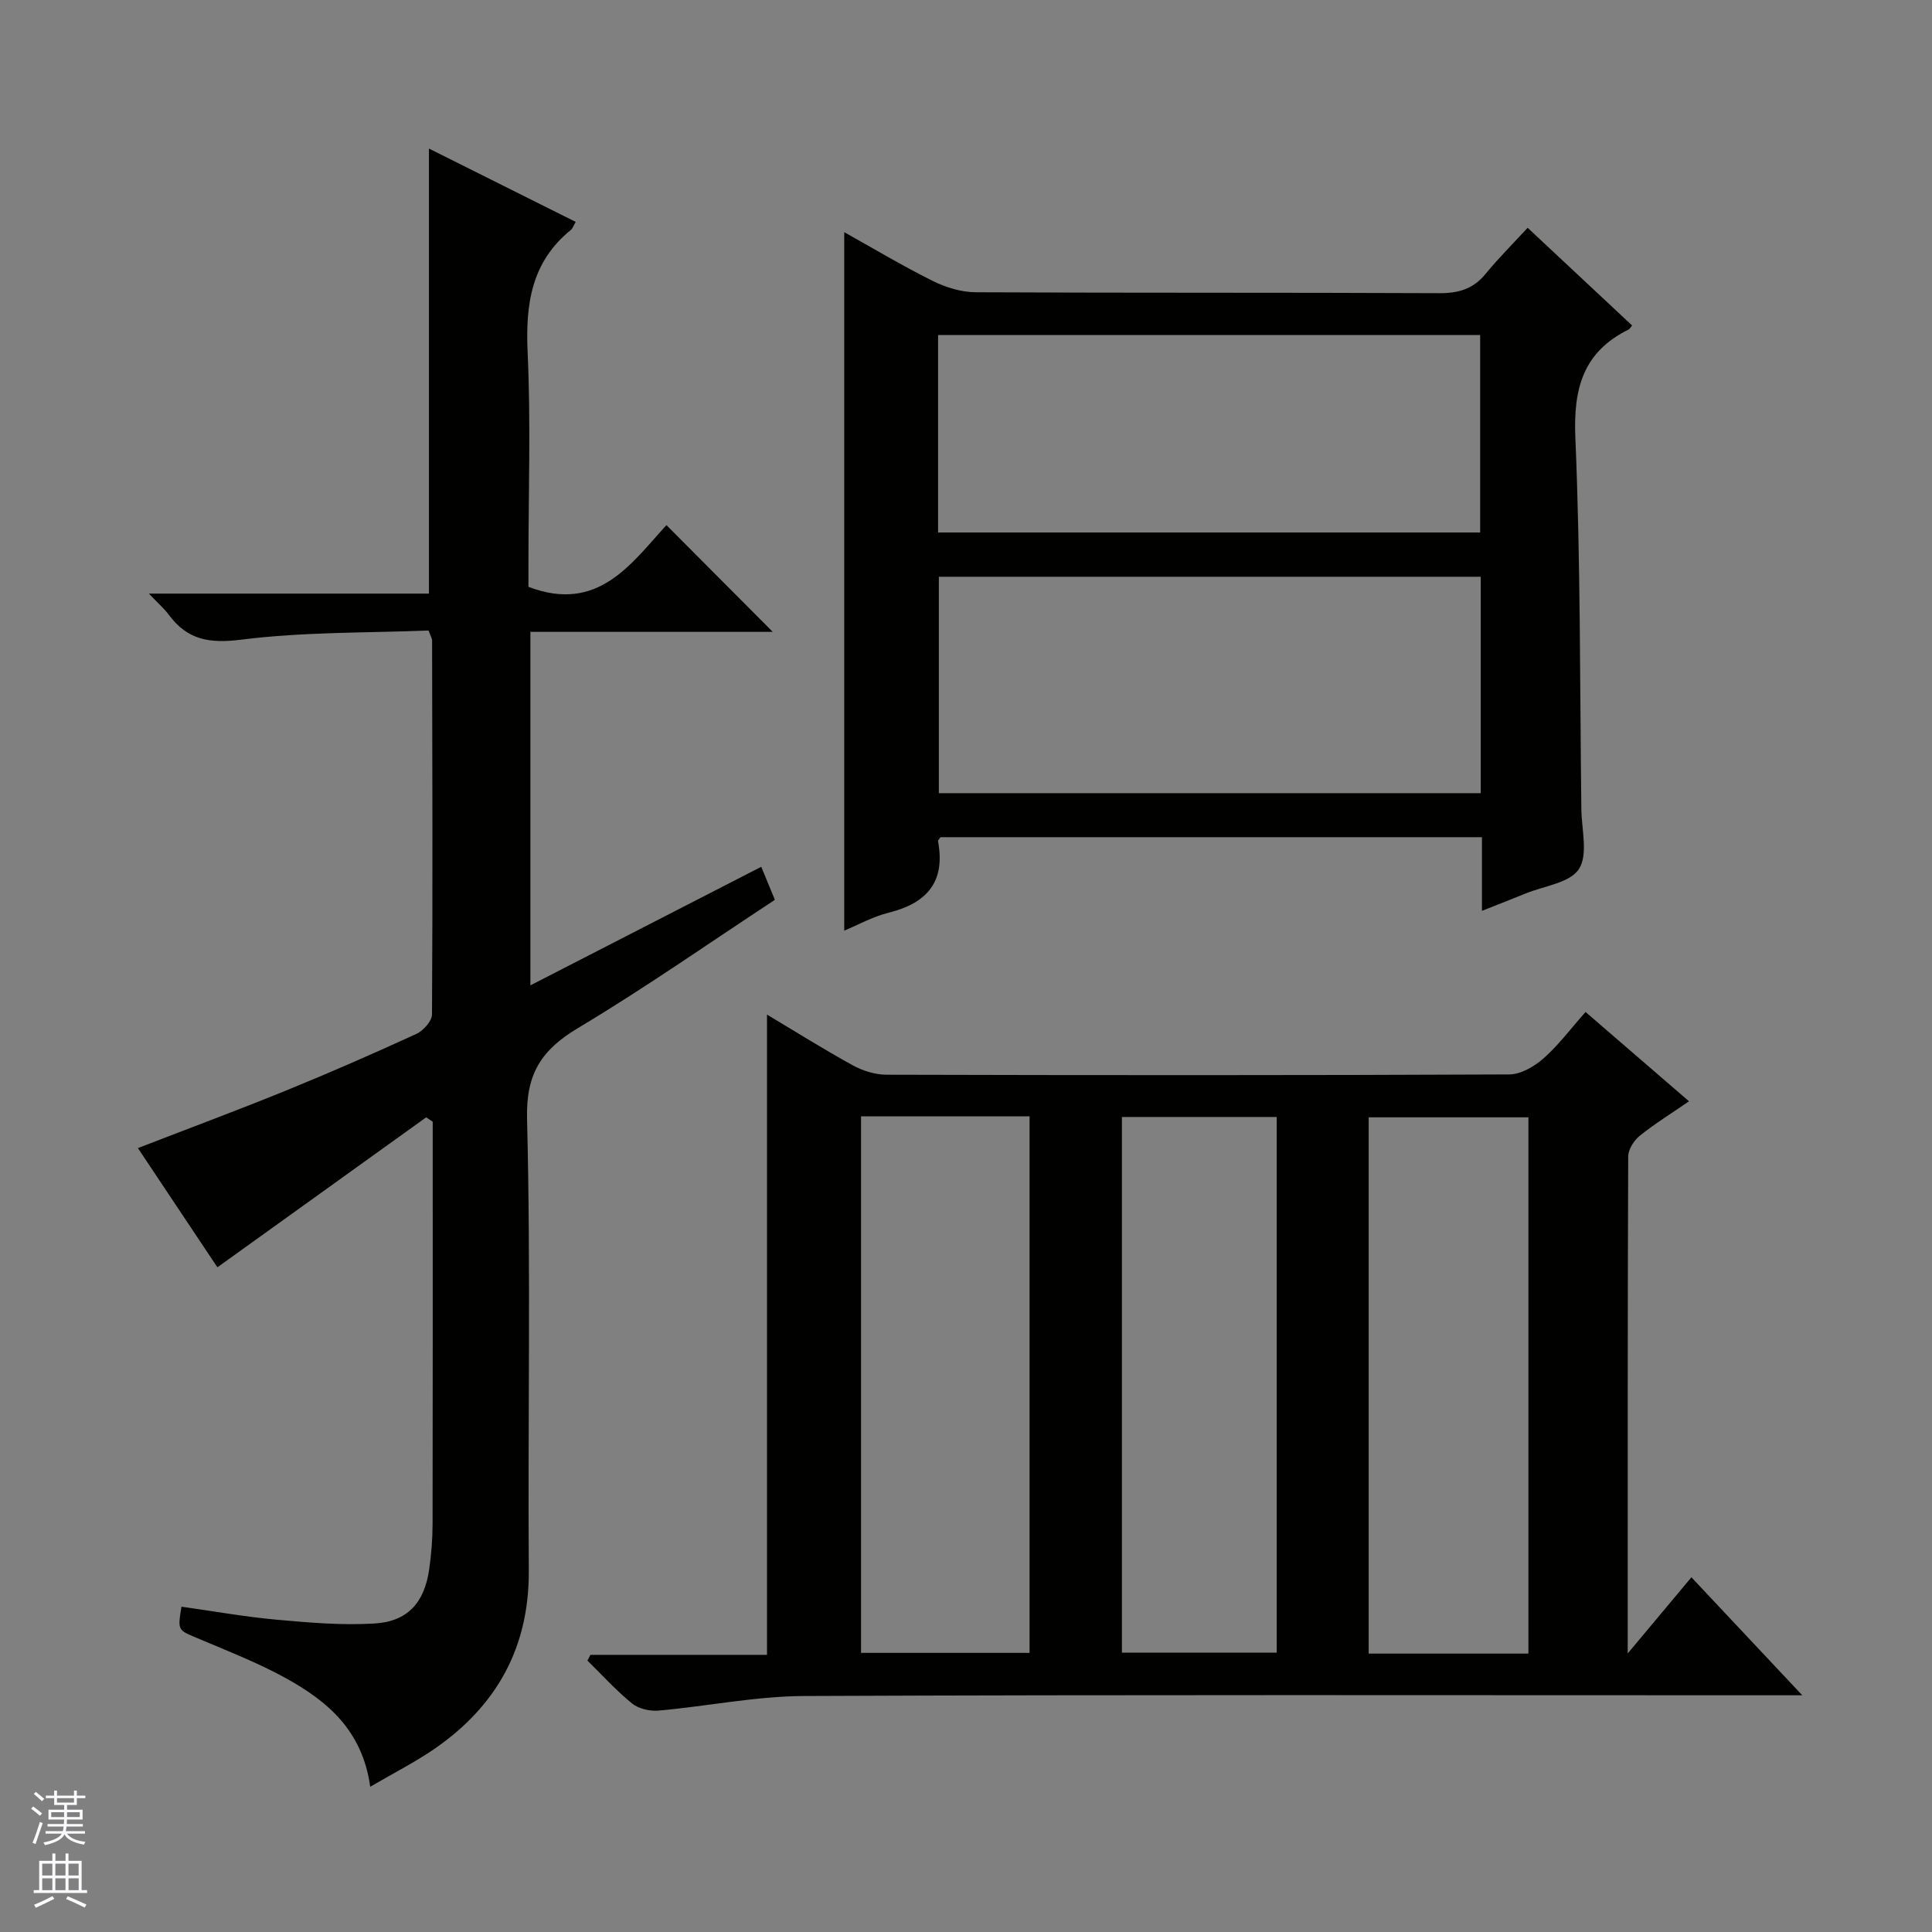 <svg enable-background="new 0 0 400 400" viewBox="0 0 400 400" xmlns="http://www.w3.org/2000/svg"><rect x="0" y="0" width="400" height="400" fill="#808080" stroke="none"/><g fill="#010100"><path d="m122.24 342.62h36.56c0-44.3 0-88.25 0-132.56 5.79 3.46 11.66 7.15 17.73 10.49 2.08 1.14 4.65 1.95 6.99 1.96 42.98.11 85.96.14 128.94-.06 2.41-.01 5.2-1.64 7.11-3.32 3.09-2.72 5.59-6.11 8.7-9.61 7.1 6.13 13.96 12.05 21.42 18.49-3.61 2.49-7.06 4.62-10.2 7.14-1.2.97-2.38 2.83-2.39 4.29-.13 33.81-.1 67.62-.1 102.89 4.82-5.76 8.86-10.59 13.19-15.77 7.5 7.98 14.73 15.69 22.95 24.43-2.97 0-4.84 0-6.7 0-66.64 0-133.27-.14-199.91.15-10.06.04-20.1 2.12-30.17 3.02-1.8.16-4.13-.37-5.49-1.47-3.31-2.68-6.19-5.89-9.25-8.88.2-.39.41-.79.62-1.19zm56.03-111.49v111.08h34.89c0-37.24 0-74.1 0-111.08-11.73 0-23.04 0-34.89 0zm138.17 111.23c0-37.39 0-74.25 0-111.03-11.3 0-22.21 0-33.07 0v111.03zm-52.11-111.1c-11.04 0-21.46 0-32.05 0v110.9h32.05c0-37.14 0-73.87 0-110.9z"/><path d="m76.65 369.93c-1.63-11.75-8.94-17.75-17.39-22.44-5.92-3.28-12.32-5.74-18.57-8.4-3.86-1.64-3.92-1.5-3.12-6.44 6.52.91 13.03 2.08 19.59 2.68 6.76.61 13.61 1.21 20.36.8 6.89-.41 10.34-4.33 11.33-11.16.45-3.11.7-6.28.71-9.43.05-26 .03-51.99.03-77.99 0-1.77 0-3.54 0-5.31-.45-.3-.9-.61-1.35-.91-14.37 10.32-28.74 20.64-43.23 31.05-5.16-7.73-10.67-16-16.46-24.68 10.43-4.04 20.61-7.82 30.66-11.91 9.08-3.7 18.06-7.63 26.97-11.72 1.45-.66 3.25-2.66 3.26-4.04.16-25.83.07-51.65.02-77.48 0-.31-.21-.61-.73-2.01-12.68.51-25.82.26-38.73 1.89-6.6.83-11.16.1-15.03-5.12-.97-1.31-2.23-2.39-4.14-4.41h57.98c0-31.03 0-61.37 0-92.14 9.98 4.98 20.13 10.06 30.38 15.18-.48.83-.63 1.36-.97 1.64-8.21 6.63-9.44 15.39-8.98 25.38.67 14.47.17 28.99.17 43.48v5.06c14.44 5.51 21.29-4.85 28.57-12.78 7.57 7.6 14.8 14.86 22.01 22.1-16.23 0-33.09 0-50.18 0v73.19c16.15-8.3 31.78-16.32 47.8-24.55.99 2.41 1.85 4.5 2.82 6.84-13.7 9-26.91 18.26-40.72 26.52-7.58 4.54-10.83 9.42-10.59 18.82.79 31.14.15 62.32.36 93.48.11 16.04-6.7 28.14-19.64 37.04-3.93 2.69-8.21 4.86-13.19 7.77z"/><path d="m316.28 47.16c7.8 7.29 14.71 13.76 21.62 20.22-.29.35-.45.7-.71.84-9.42 4.65-11.46 12.19-11.03 22.37 1.08 25.61.93 51.26 1.24 76.9.05 4.23 1.44 9.43-.5 12.43-1.85 2.88-7.23 3.5-11.07 5.08-2.73 1.12-5.48 2.18-9.01 3.58 0-3.18 0-5.61 0-8.04 0-2.3 0-4.6 0-7.21-37.67 0-74.89 0-112.1 0-.2.32-.55.63-.51.86 1.57 8.37-2.29 12.8-10.21 14.77-3.32.82-6.41 2.56-9.21 3.72 0-48.17 0-96.21 0-144.61 5.9 3.29 11.99 6.94 18.33 10.1 2.7 1.34 5.91 2.32 8.89 2.34 31.99.16 63.99.04 95.98.19 3.99.02 7.02-.87 9.58-3.99 2.64-3.23 5.6-6.17 8.71-9.55zm-9.71 72.25c-37.6 0-74.95 0-112.19 0v44.81h112.19c0-15.13 0-29.89 0-44.81zm-112.35-9.16h112.23c0-13.88 0-27.43 0-40.89-37.61 0-74.85 0-112.23 0z"/></g><path d="m6.45 374.46.42-.45c.65.47 1.27.95 1.85 1.44l-.45.49c-.66-.56-1.26-1.06-1.83-1.48m.93 7.33-.63-.26c.55-1.36 1.05-2.8 1.52-4.33.19.1.38.19.59.27-.46 1.29-.95 2.73-1.48 4.32m-.38-10.38.44-.42c.43.34 1.01.82 1.74 1.44l-.49.49c-.53-.51-1.09-1.01-1.69-1.51m2.5.35h1.72v-1.04h.59v1.04h3.52v-1.04h.59v1.04h1.75v.53h-1.75v1.42h-2.03v.97h3.22v2.03h-3.24c0 .35-.01.66-.03.93h3.32v.53h-3.37c-.03.27-.08.58-.15.94h3.96v.53h-3.71c.67.92 1.93 1.48 3.79 1.68-.13.24-.23.44-.29.59-2.13-.38-3.48-1.08-4.04-2.12-.43.97-1.77 1.72-4.03 2.23-.09-.19-.2-.37-.33-.55 2.1-.42 3.37-1.03 3.81-1.83h-3.36v-.53h3.58c.08-.29.13-.61.16-.94h-3.33v-.53h3.39c.02-.27.04-.58.04-.93h-3.23v-2.03h3.25v-.97h-2.07v-1.42h-1.73zm1.12 3.44v1h2.65c.01-.3.02-.44.01-.4v-.25-.35zm1.19-2h3.52v-.91h-3.52zm4.71 2h-2.63v.59c0 .15-.01.28-.01.4h2.64z" fill="#fafafc"/><path d="m13.55 383.74h.63v1.52h2.72v6.07h1.13v.6h-11.05v-.6h1.13v-6.07h2.73v-1.52h.63v1.52h2.1v-1.52zm-2.68 8.83.38.56c-1.24.63-2.53 1.25-3.85 1.85-.1-.21-.21-.42-.34-.63 1.36-.55 2.63-1.15 3.81-1.78m-2.13-4.27h2.1v-2.45h-2.1zm0 3.04h2.1v-2.46h-2.1zm2.72-3.04h2.1v-2.45h-2.1zm0 3.04h2.1v-2.46h-2.1zm6.07 3.6c-1.41-.71-2.7-1.3-3.86-1.78l.35-.56c1.45.62 2.75 1.19 3.88 1.72zm-1.25-9.09h-2.1v2.45h2.1zm-2.09 5.49h2.1v-2.46h-2.1z" fill="#fafafc"/></svg>
